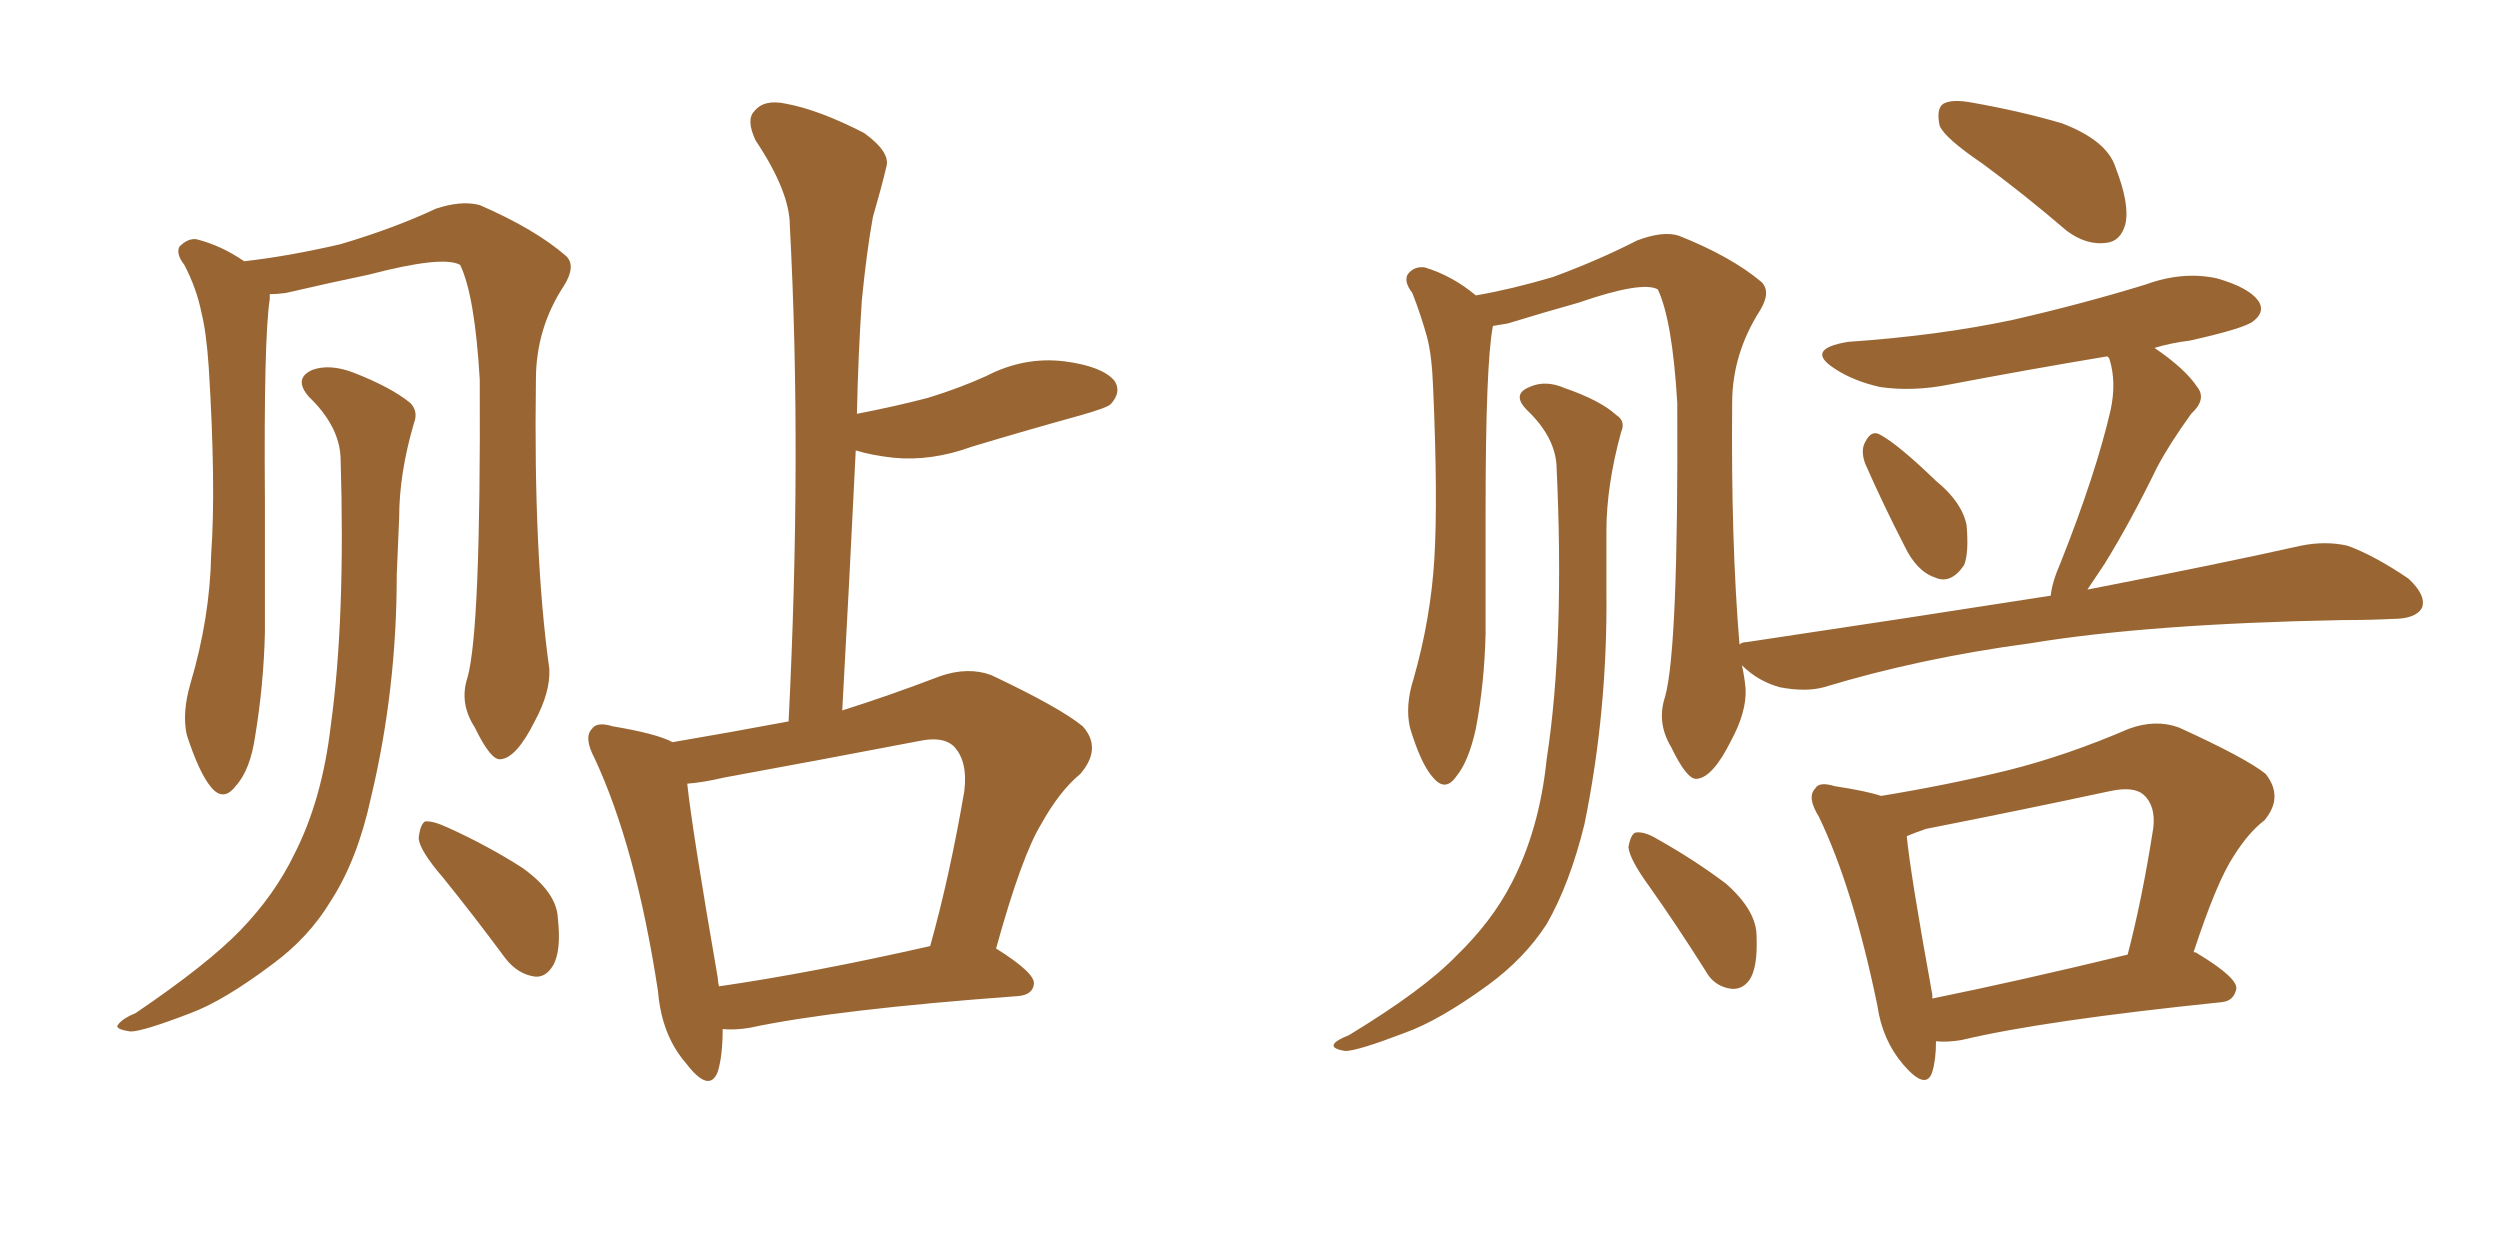 <svg xmlns="http://www.w3.org/2000/svg" xmlns:xlink="http://www.w3.org/1999/xlink" width="300" height="150"><path fill="#996633" padding="10" d="M56.10 81.30L56.10 81.30Q57.71 75.59 57.57 45.56L57.57 45.56Q56.98 35.45 55.22 31.79L55.22 31.79L55.22 31.79Q53.17 30.62 44.24 32.96L44.24 32.96Q39.99 33.84 34.28 35.16L34.28 35.16Q33.25 35.30 32.37 35.30L32.37 35.30Q32.37 35.45 32.37 35.89L32.37 35.89Q31.64 40.72 31.79 60.06L31.79 60.06Q31.79 67.82 31.79 75.88L31.79 75.88Q31.64 82.18 30.62 88.33L30.62 88.33Q30.03 92.43 28.27 94.34L28.27 94.34Q26.81 96.24 25.34 94.48L25.34 94.48Q23.88 92.72 22.41 88.18L22.41 88.18Q21.83 85.55 22.85 82.03L22.85 82.03Q25.20 74.12 25.34 66.50L25.34 66.50Q25.93 58.30 25.05 44.09L25.05 44.09Q24.76 39.84 24.17 37.50L24.17 37.50Q23.58 34.57 22.12 31.79L22.12 31.79Q21.09 30.47 21.53 29.59L21.53 29.59Q22.56 28.56 23.58 28.71L23.58 28.71Q26.51 29.44 29.30 31.35L29.30 31.35Q34.57 30.76 40.87 29.30L40.87 29.30Q47.31 27.39 52.29 25.05L52.29 25.05Q55.37 24.02 57.57 24.61L57.57 24.61Q64.31 27.54 67.97 30.76L67.97 30.76Q69.14 31.93 67.68 34.28L67.68 34.28Q64.31 39.40 64.31 45.56L64.31 45.56Q64.01 66.65 65.92 80.27L65.92 80.27L65.92 80.27Q66.06 83.06 64.16 86.57L64.16 86.57Q61.96 90.97 60.06 91.11L60.06 91.11Q58.89 91.26 56.98 87.30L56.98 87.30Q55.08 84.38 56.10 81.30ZM40.87 54.93L40.87 54.93Q40.72 51.12 37.06 47.61L37.06 47.61Q35.16 45.41 37.50 44.38L37.50 44.38Q39.55 43.65 42.33 44.68L42.33 44.68Q46.88 46.44 49.22 48.34L49.22 48.34Q50.24 49.37 49.66 50.83L49.66 50.83Q47.90 56.84 47.90 62.11L47.90 62.11Q47.75 65.33 47.61 68.99L47.61 68.99Q47.61 82.76 44.53 95.65L44.53 95.65Q42.92 103.13 39.70 108.11L39.70 108.11Q37.06 112.50 32.67 115.72L32.67 115.72Q26.81 120.12 22.85 121.58L22.85 121.58Q17.14 123.78 15.67 123.78L15.67 123.78Q13.62 123.49 14.21 122.90L14.21 122.90Q14.79 122.17 16.26 121.58L16.26 121.58Q24.90 115.72 28.86 111.62L28.86 111.62Q32.96 107.37 35.30 102.54L35.30 102.54Q38.67 95.95 39.70 87.01L39.70 87.01Q41.46 74.27 40.87 54.93ZM53.17 105.32L53.17 105.32Q50.39 102.10 50.24 100.63L50.24 100.63Q50.39 99.02 50.98 98.58L50.98 98.58Q51.86 98.44 53.76 99.32L53.76 99.32Q58.59 101.51 62.70 104.15L62.70 104.15Q66.80 107.08 66.94 110.16L66.94 110.16Q67.38 114.11 66.36 115.87L66.36 115.87Q65.48 117.33 64.16 117.19L64.16 117.19Q62.11 116.89 60.64 114.99L60.64 114.99Q56.84 109.86 53.17 105.32ZM86.72 123.49L86.72 123.49Q86.72 126.71 86.13 128.61L86.13 128.61Q85.11 131.25 82.32 127.59L82.32 127.59Q79.39 124.22 78.96 118.95L78.96 118.95Q76.32 101.66 71.34 90.97L71.34 90.97Q70.02 88.48 71.04 87.45L71.04 87.45Q71.63 86.57 73.54 87.16L73.54 87.16Q78.81 88.04 80.71 89.06L80.71 89.06Q87.60 87.89 94.63 86.57L94.63 86.57Q96.24 54.49 94.78 27.10L94.78 27.10Q94.78 23.00 90.67 16.85L90.67 16.85Q89.50 14.36 90.53 13.33L90.53 13.33Q91.70 11.87 94.34 12.45L94.34 12.45Q98.29 13.18 103.71 15.97L103.71 15.97Q106.93 18.31 106.35 20.07L106.35 20.07Q105.76 22.56 104.74 26.07L104.74 26.07Q104.00 30.18 103.42 36.04L103.42 36.04Q102.98 42.63 102.83 49.66L102.83 49.66Q107.37 48.78 111.33 47.75L111.33 47.75Q115.14 46.58 118.36 45.12L118.36 45.12Q122.90 42.77 127.73 43.36L127.73 43.36Q132.28 43.95 133.74 45.70L133.74 45.70Q134.62 47.02 133.30 48.49L133.30 48.49Q132.86 48.93 129.79 49.80L129.79 49.80Q122.90 51.71 116.60 53.61L116.60 53.61Q111.77 55.37 107.23 54.93L107.23 54.93Q104.59 54.64 102.69 54.05L102.69 54.05Q101.95 69.29 101.07 85.25L101.07 85.25Q106.64 83.50 112.79 81.15L112.79 81.15Q116.16 79.98 118.95 81.01L118.95 81.01Q127.29 84.96 129.93 87.16L129.93 87.16Q132.28 89.79 129.64 92.87L129.64 92.87Q127.15 94.92 124.95 98.88L124.95 98.88Q122.61 102.69 119.53 113.82L119.53 113.82Q124.22 116.75 124.07 118.07L124.07 118.07Q123.93 119.38 122.17 119.53L122.17 119.53Q100.20 121.14 89.94 123.34L89.94 123.34Q88.18 123.63 86.72 123.49ZM86.28 118.36L86.28 118.36L86.28 118.36Q97.41 116.75 111.62 113.53L111.62 113.53Q113.96 105.18 115.72 94.92L115.72 94.92Q116.16 91.26 114.40 89.50L114.40 89.50Q113.09 88.33 110.30 88.92L110.30 88.92Q98.88 91.11 86.87 93.31L86.87 93.31Q84.38 93.90 82.47 94.04L82.47 94.04Q83.06 99.61 86.13 117.33L86.13 117.33Q86.13 117.77 86.28 118.36ZM186.77 55.66L186.77 55.66Q186.47 52.29 183.25 49.22L183.25 49.22Q181.35 47.31 183.54 46.44L183.54 46.44Q185.45 45.56 187.79 46.58L187.79 46.58Q192.04 48.05 193.95 49.80L193.95 49.80Q195.12 50.54 194.53 51.86L194.53 51.86Q192.77 58.30 192.77 63.72L192.77 63.72Q192.77 66.94 192.77 71.04L192.77 71.04Q192.92 85.25 190.14 98.88L190.14 98.88Q188.38 106.05 185.60 110.89L185.60 110.89Q182.96 114.99 178.56 118.21L178.56 118.21Q172.71 122.46 168.60 123.93L168.60 123.93Q162.89 126.12 161.43 126.12L161.43 126.12Q159.67 125.83 160.11 125.24L160.11 125.24Q160.40 124.80 161.87 124.22L161.87 124.22Q170.80 118.80 174.76 114.70L174.76 114.70Q179.00 110.60 181.35 106.05L181.35 106.05Q184.72 99.61 185.60 91.11L185.60 91.11Q187.79 76.90 186.77 55.66ZM197.90 106.35L197.90 106.35Q195.56 103.13 195.41 101.66L195.41 101.66Q195.70 100.05 196.29 99.90L196.29 99.90Q197.31 99.76 198.78 100.63L198.78 100.63Q203.47 103.27 207.13 106.05L207.13 106.05Q210.79 109.28 210.79 112.35L210.79 112.35Q210.94 116.16 209.91 117.63L209.91 117.63Q209.03 118.80 207.71 118.65L207.71 118.65Q205.66 118.36 204.64 116.46L204.64 116.46Q201.12 110.89 197.90 106.35ZM237.89 19.63L237.89 19.63Q233.35 16.55 232.76 15.09L232.76 15.09Q232.32 13.04 233.20 12.45L233.20 12.45Q234.23 11.87 236.57 12.30L236.57 12.30Q242.43 13.33 247.41 14.79L247.41 14.79Q252.83 16.85 253.86 20.07L253.86 20.07Q255.62 24.61 255.03 26.95L255.03 26.95Q254.44 29.00 252.69 29.15L252.69 29.15Q250.34 29.44 248.00 27.69L248.00 27.69Q242.87 23.29 237.89 19.63ZM223.83 55.66L223.83 55.66Q223.24 54.05 223.83 53.03L223.83 53.03Q224.56 51.56 225.59 52.15L225.59 52.15Q227.78 53.32 232.32 57.71L232.32 57.71Q235.40 60.21 235.99 62.99L235.99 62.99Q236.28 66.36 235.69 67.82L235.69 67.82Q234.08 70.17 232.18 69.29L232.18 69.29Q229.98 68.55 228.52 65.48L228.52 65.48Q226.03 60.64 223.83 55.66ZM246.09 71.48L246.09 71.48Q246.24 69.87 247.27 67.53L247.27 67.53Q251.51 56.84 253.27 49.22L253.27 49.22Q254.00 45.85 253.13 43.07L253.13 43.07Q252.98 42.77 252.83 42.77L252.83 42.77Q243.16 44.38 233.94 46.14L233.94 46.14Q229.54 47.02 225.59 46.44L225.59 46.44Q222.36 45.70 220.17 44.24L220.17 44.24Q216.50 41.89 221.78 41.02L221.78 41.02Q232.62 40.28 241.55 38.38L241.55 38.38Q249.90 36.47 257.52 34.13L257.52 34.13Q261.91 32.52 266.02 33.40L266.02 33.40Q270.12 34.57 271.14 36.33L271.14 36.33Q271.73 37.50 270.41 38.53L270.41 38.53Q269.38 39.40 262.79 40.87L262.79 40.87Q260.45 41.16 258.54 41.75L258.54 41.75Q262.21 44.24 263.67 46.44L263.67 46.44Q264.84 47.90 262.94 49.66L262.94 49.66Q260.30 53.32 258.84 56.10L258.84 56.10Q255.62 62.70 252.54 67.68L252.54 67.68Q251.37 69.43 250.49 70.75L250.49 70.75Q266.31 67.68 276.12 65.48L276.12 65.48Q279.05 64.89 281.69 65.48L281.69 65.48Q284.91 66.65 289.01 69.43L289.01 69.43Q291.21 71.48 290.63 72.95L290.63 72.95Q289.89 74.27 287.11 74.27L287.11 74.27Q284.33 74.41 281.10 74.41L281.10 74.41Q257.81 74.85 243.60 77.20L243.60 77.20Q230.42 78.96 218.85 82.47L218.85 82.47Q216.65 83.06 213.57 82.47L213.57 82.47Q210.94 81.74 209.03 79.83L209.03 79.83Q209.33 81.15 209.47 82.62L209.47 82.62L209.47 82.62Q209.62 85.40 207.71 88.92L207.71 88.92Q205.52 93.31 203.61 93.46L203.61 93.46Q202.44 93.60 200.54 89.65L200.54 89.65Q198.78 86.72 199.80 83.64L199.80 83.64Q201.42 77.93 201.27 48.34L201.27 48.34Q200.68 38.38 198.93 34.72L198.93 34.72L198.93 34.72Q197.02 33.69 189.40 36.33L189.40 36.33Q185.74 37.35 180.91 38.82L180.91 38.82Q180.03 38.96 179.15 39.11L179.15 39.11Q178.27 43.65 178.27 61.38L178.27 61.38Q178.27 68.55 178.27 76.03L178.27 76.03Q178.13 82.03 177.10 87.45L177.10 87.45Q176.22 91.41 174.76 93.16L174.76 93.16Q173.44 95.07 171.97 93.31L171.97 93.31Q170.51 91.70 169.19 87.30L169.19 87.30Q168.60 84.67 169.63 81.45L169.63 81.45Q171.68 74.27 172.12 67.09L172.12 67.09Q172.56 59.77 171.97 46.44L171.97 46.44Q171.83 42.63 171.24 40.43L171.24 40.43Q170.51 37.79 169.48 35.16L169.48 35.16Q168.46 33.84 168.90 32.96L168.90 32.96Q169.63 31.93 170.95 32.08L170.95 32.08Q174.32 33.11 177.10 35.45L177.10 35.45Q181.35 34.72 186.33 33.25L186.33 33.25Q191.89 31.20 196.44 28.86L196.44 28.86Q199.51 27.69 201.42 28.27L201.42 28.27Q207.71 30.76 211.38 33.84L211.38 33.84Q212.55 35.01 211.23 37.21L211.23 37.21Q207.86 42.48 207.86 48.34L207.86 48.34Q207.71 65.04 208.74 77.34L208.74 77.34Q209.03 77.05 209.62 77.05L209.62 77.05Q229.25 74.12 246.09 71.48ZM232.32 124.95L232.32 124.95Q232.32 127.15 231.88 128.61L231.88 128.61Q231.15 130.96 228.37 127.73L228.37 127.73Q225.88 124.80 225.29 120.70L225.29 120.70Q222.36 106.49 218.26 98.00L218.26 98.00Q216.80 95.65 217.82 94.63L217.82 94.63Q218.26 93.75 220.17 94.34L220.17 94.34Q223.97 94.92 225.73 95.51L225.73 95.51Q233.79 94.19 240.97 92.43L240.97 92.43Q248.00 90.67 255.47 87.45L255.47 87.45Q258.69 86.28 261.47 87.30L261.47 87.30Q269.53 90.97 271.88 92.87L271.88 92.87Q274.07 95.65 271.73 98.44L271.73 98.44Q269.82 99.90 268.07 102.69L268.07 102.69Q266.02 105.76 263.23 114.26L263.23 114.26Q263.53 114.26 263.67 114.40L263.67 114.40Q268.51 117.33 268.36 118.65L268.36 118.65Q268.07 120.12 266.60 120.26L266.60 120.26Q245.21 122.46 235.40 124.80L235.40 124.80Q233.64 125.10 232.32 124.95ZM231.88 119.82L231.88 119.82L231.88 119.82Q241.99 117.77 255.32 114.55L255.32 114.55Q257.08 107.81 258.40 99.32L258.40 99.32Q258.69 96.68 257.23 95.36L257.23 95.36Q256.05 94.34 253.27 94.92L253.27 94.92Q242.29 97.27 231.15 99.46L231.15 99.46Q229.83 99.90 228.81 100.34L228.81 100.34Q229.25 104.88 231.88 119.38L231.88 119.38Q231.88 119.68 231.88 119.82Z"/></svg>